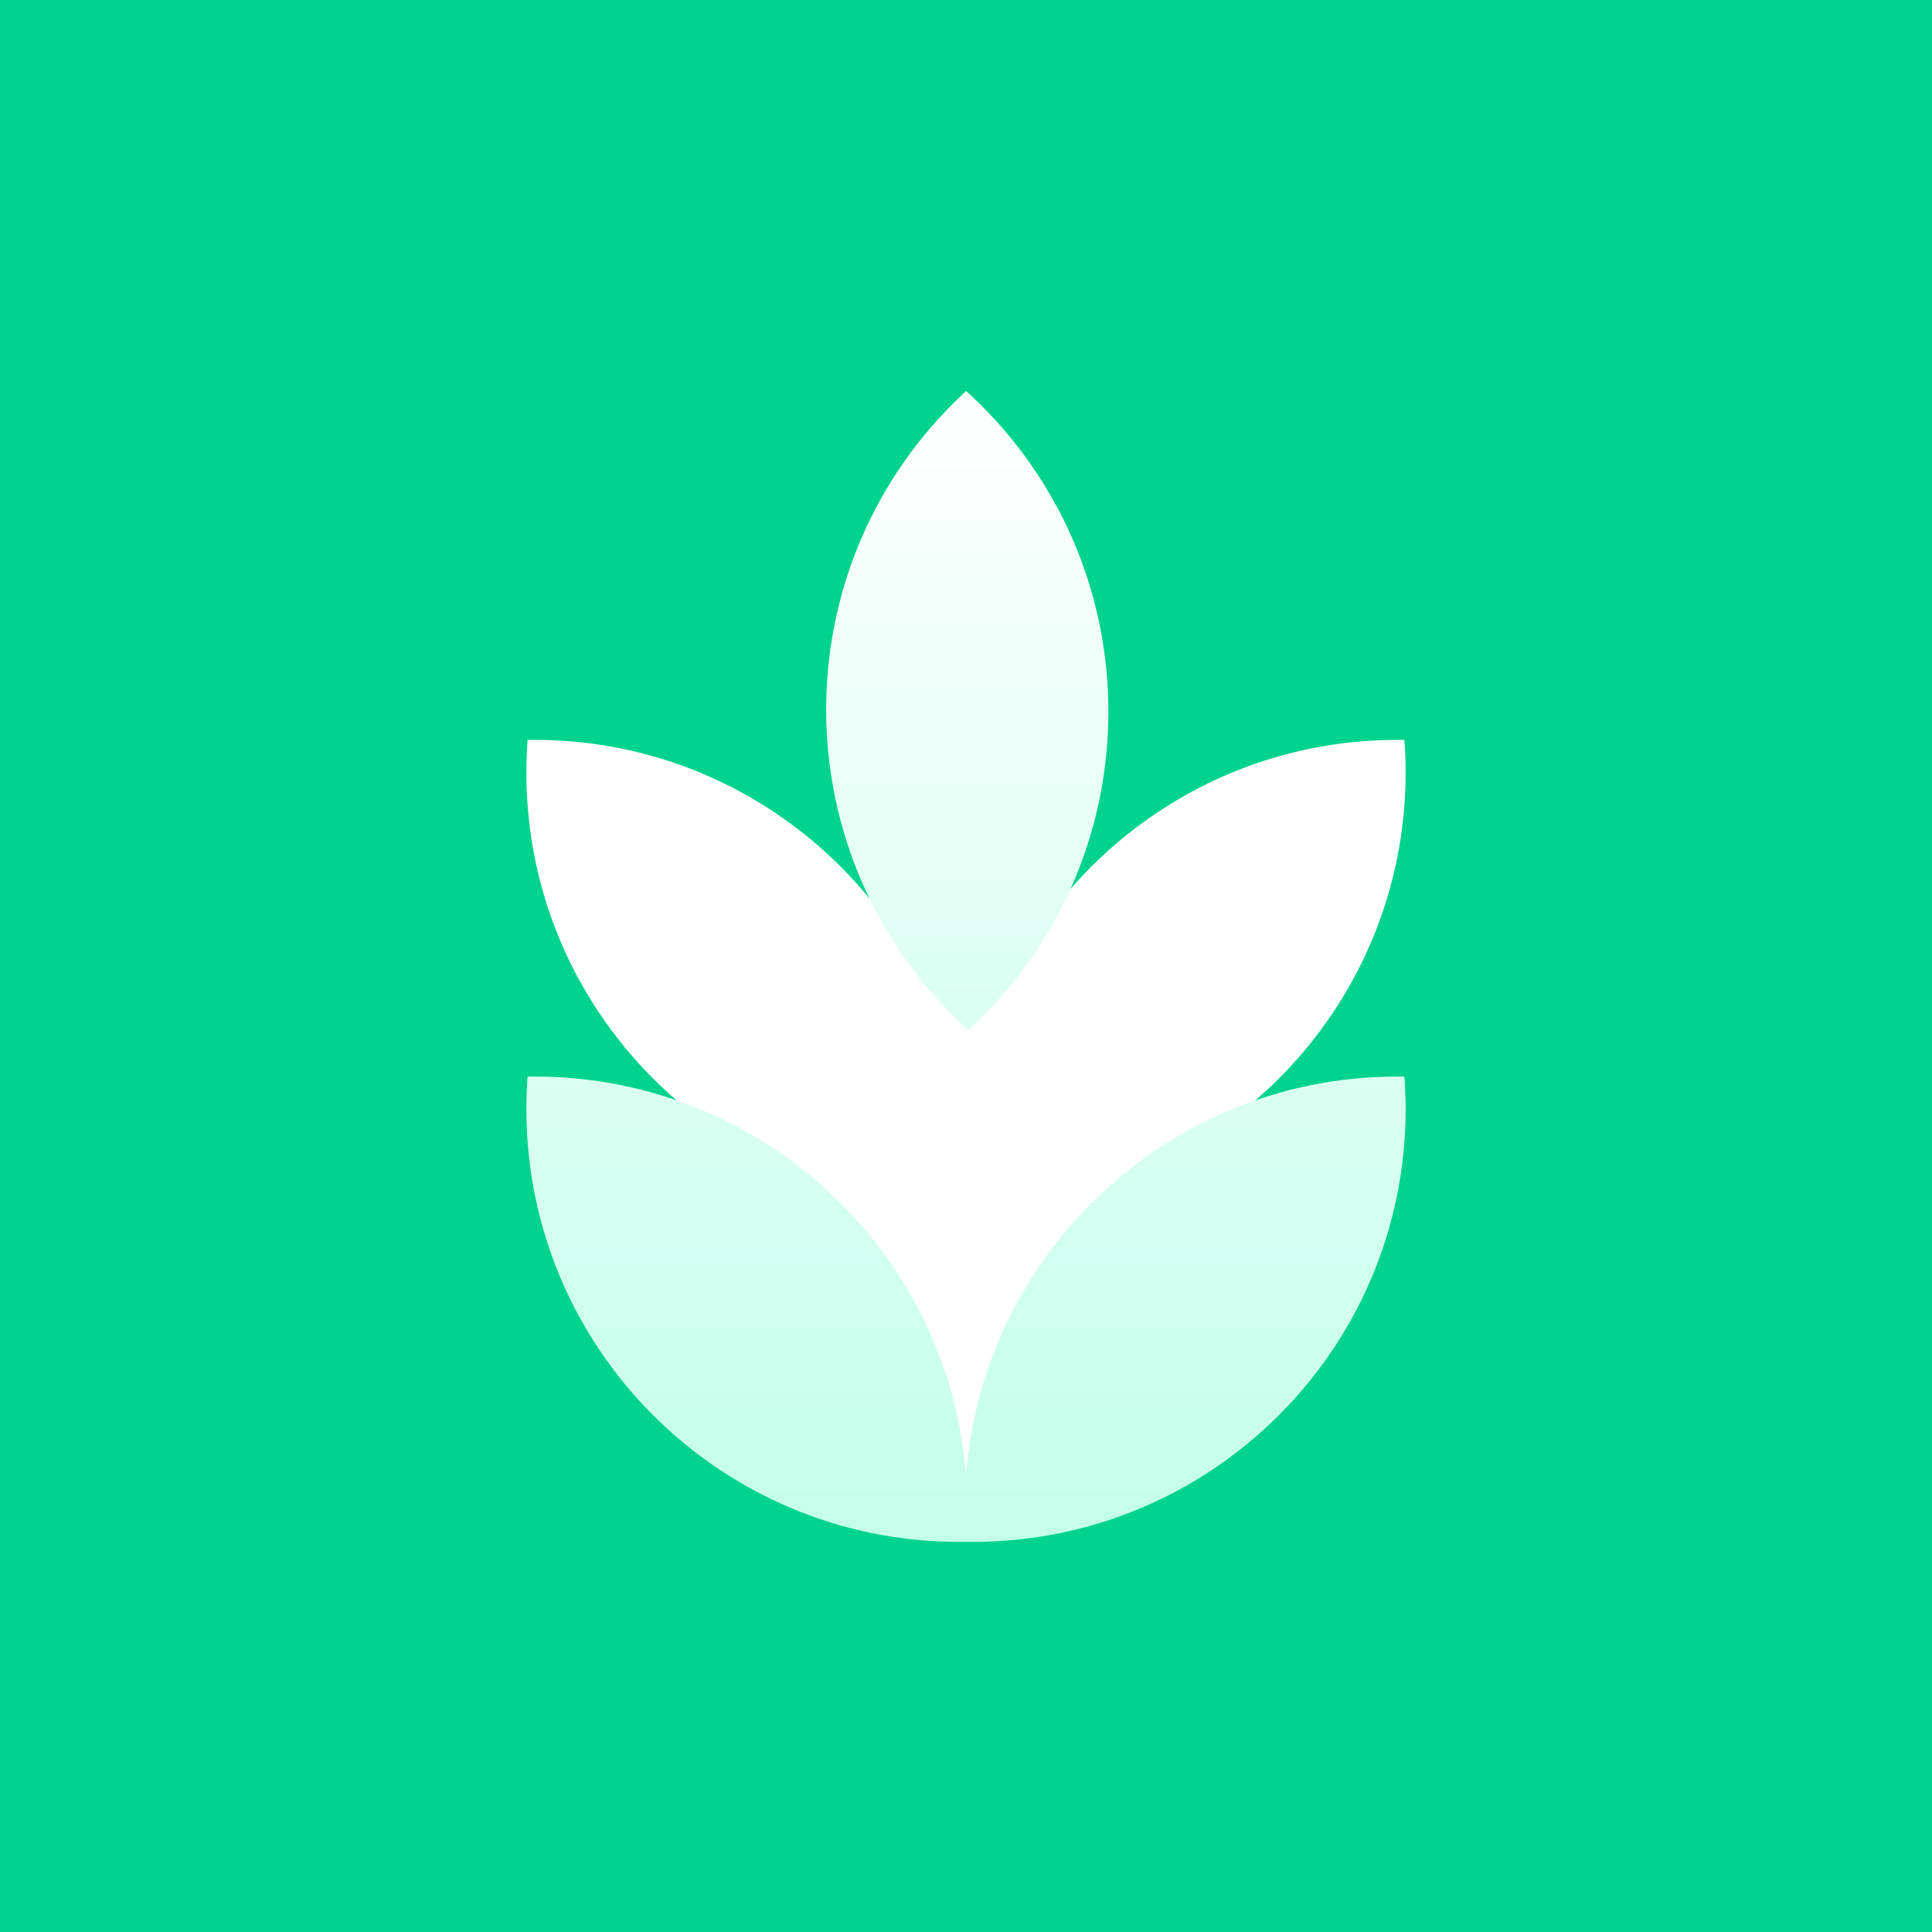 <svg width="1024" height="1024" viewBox="0 0 1024 1024" fill="none" xmlns="http://www.w3.org/2000/svg">
<rect width="1024" height="1024" fill="#00D38D"/>
<rect x="414" y="491" width="206" height="295" fill="white"/>
<path d="M283.429 392.155C410.041 392.155 512.682 494.795 512.682 621.408C512.682 627.253 512.462 633.046 512.032 638.781H508.253C381.64 638.781 279 536.141 279 409.528C279 403.684 279.22 397.89 279.649 392.155H283.429Z" fill="white"/>
<path d="M744.351 392.155C744.781 397.89 745 403.684 745 409.528C745 536.141 642.36 638.781 515.747 638.781H511.968C511.538 633.046 511.319 627.253 511.319 621.408C511.319 494.795 613.959 392.155 740.572 392.155H744.351Z" fill="white"/>
<path d="M283.429 570.591C410.041 570.591 512.682 673.231 512.682 799.844C512.682 805.688 512.462 811.482 512.032 817.217H508.253C381.64 817.217 279 714.576 279 587.964C279 582.119 279.22 576.325 279.649 570.591H283.429Z" fill="url(#paint0_linear_47_524)"/>
<path d="M744.351 570.591C744.781 576.325 745 582.119 745 587.964C745 714.576 642.36 817.217 515.747 817.217H511.968C511.538 811.482 511.319 805.688 511.319 799.844C511.319 673.231 613.959 570.591 740.572 570.591H744.351Z" fill="url(#paint1_linear_47_524)"/>
<path d="M512.059 207.231C516.318 211.094 520.466 215.145 524.49 219.384C611.654 311.216 607.871 456.322 516.039 543.487L513.298 546.088C509.038 542.225 504.89 538.174 500.867 533.935C413.702 442.103 417.485 296.997 509.317 209.832L512.059 207.231Z" fill="url(#paint2_linear_47_524)"/>
<defs>
<linearGradient id="paint0_linear_47_524" x1="395.841" y1="570.591" x2="395.841" y2="817.217" gradientUnits="userSpaceOnUse">
<stop stop-color="#DAFFF3"/>
<stop offset="1" stop-color="#C3FFEB"/>
</linearGradient>
<linearGradient id="paint1_linear_47_524" x1="628.16" y1="570.591" x2="628.16" y2="817.217" gradientUnits="userSpaceOnUse">
<stop stop-color="#DAFFF3"/>
<stop offset="1" stop-color="#C3FFEB"/>
</linearGradient>
<linearGradient id="paint2_linear_47_524" x1="513" y1="207" x2="513" y2="547" gradientUnits="userSpaceOnUse">
<stop stop-color="white"/>
<stop offset="1" stop-color="#DAFFF3"/>
</linearGradient>
</defs>
</svg>
